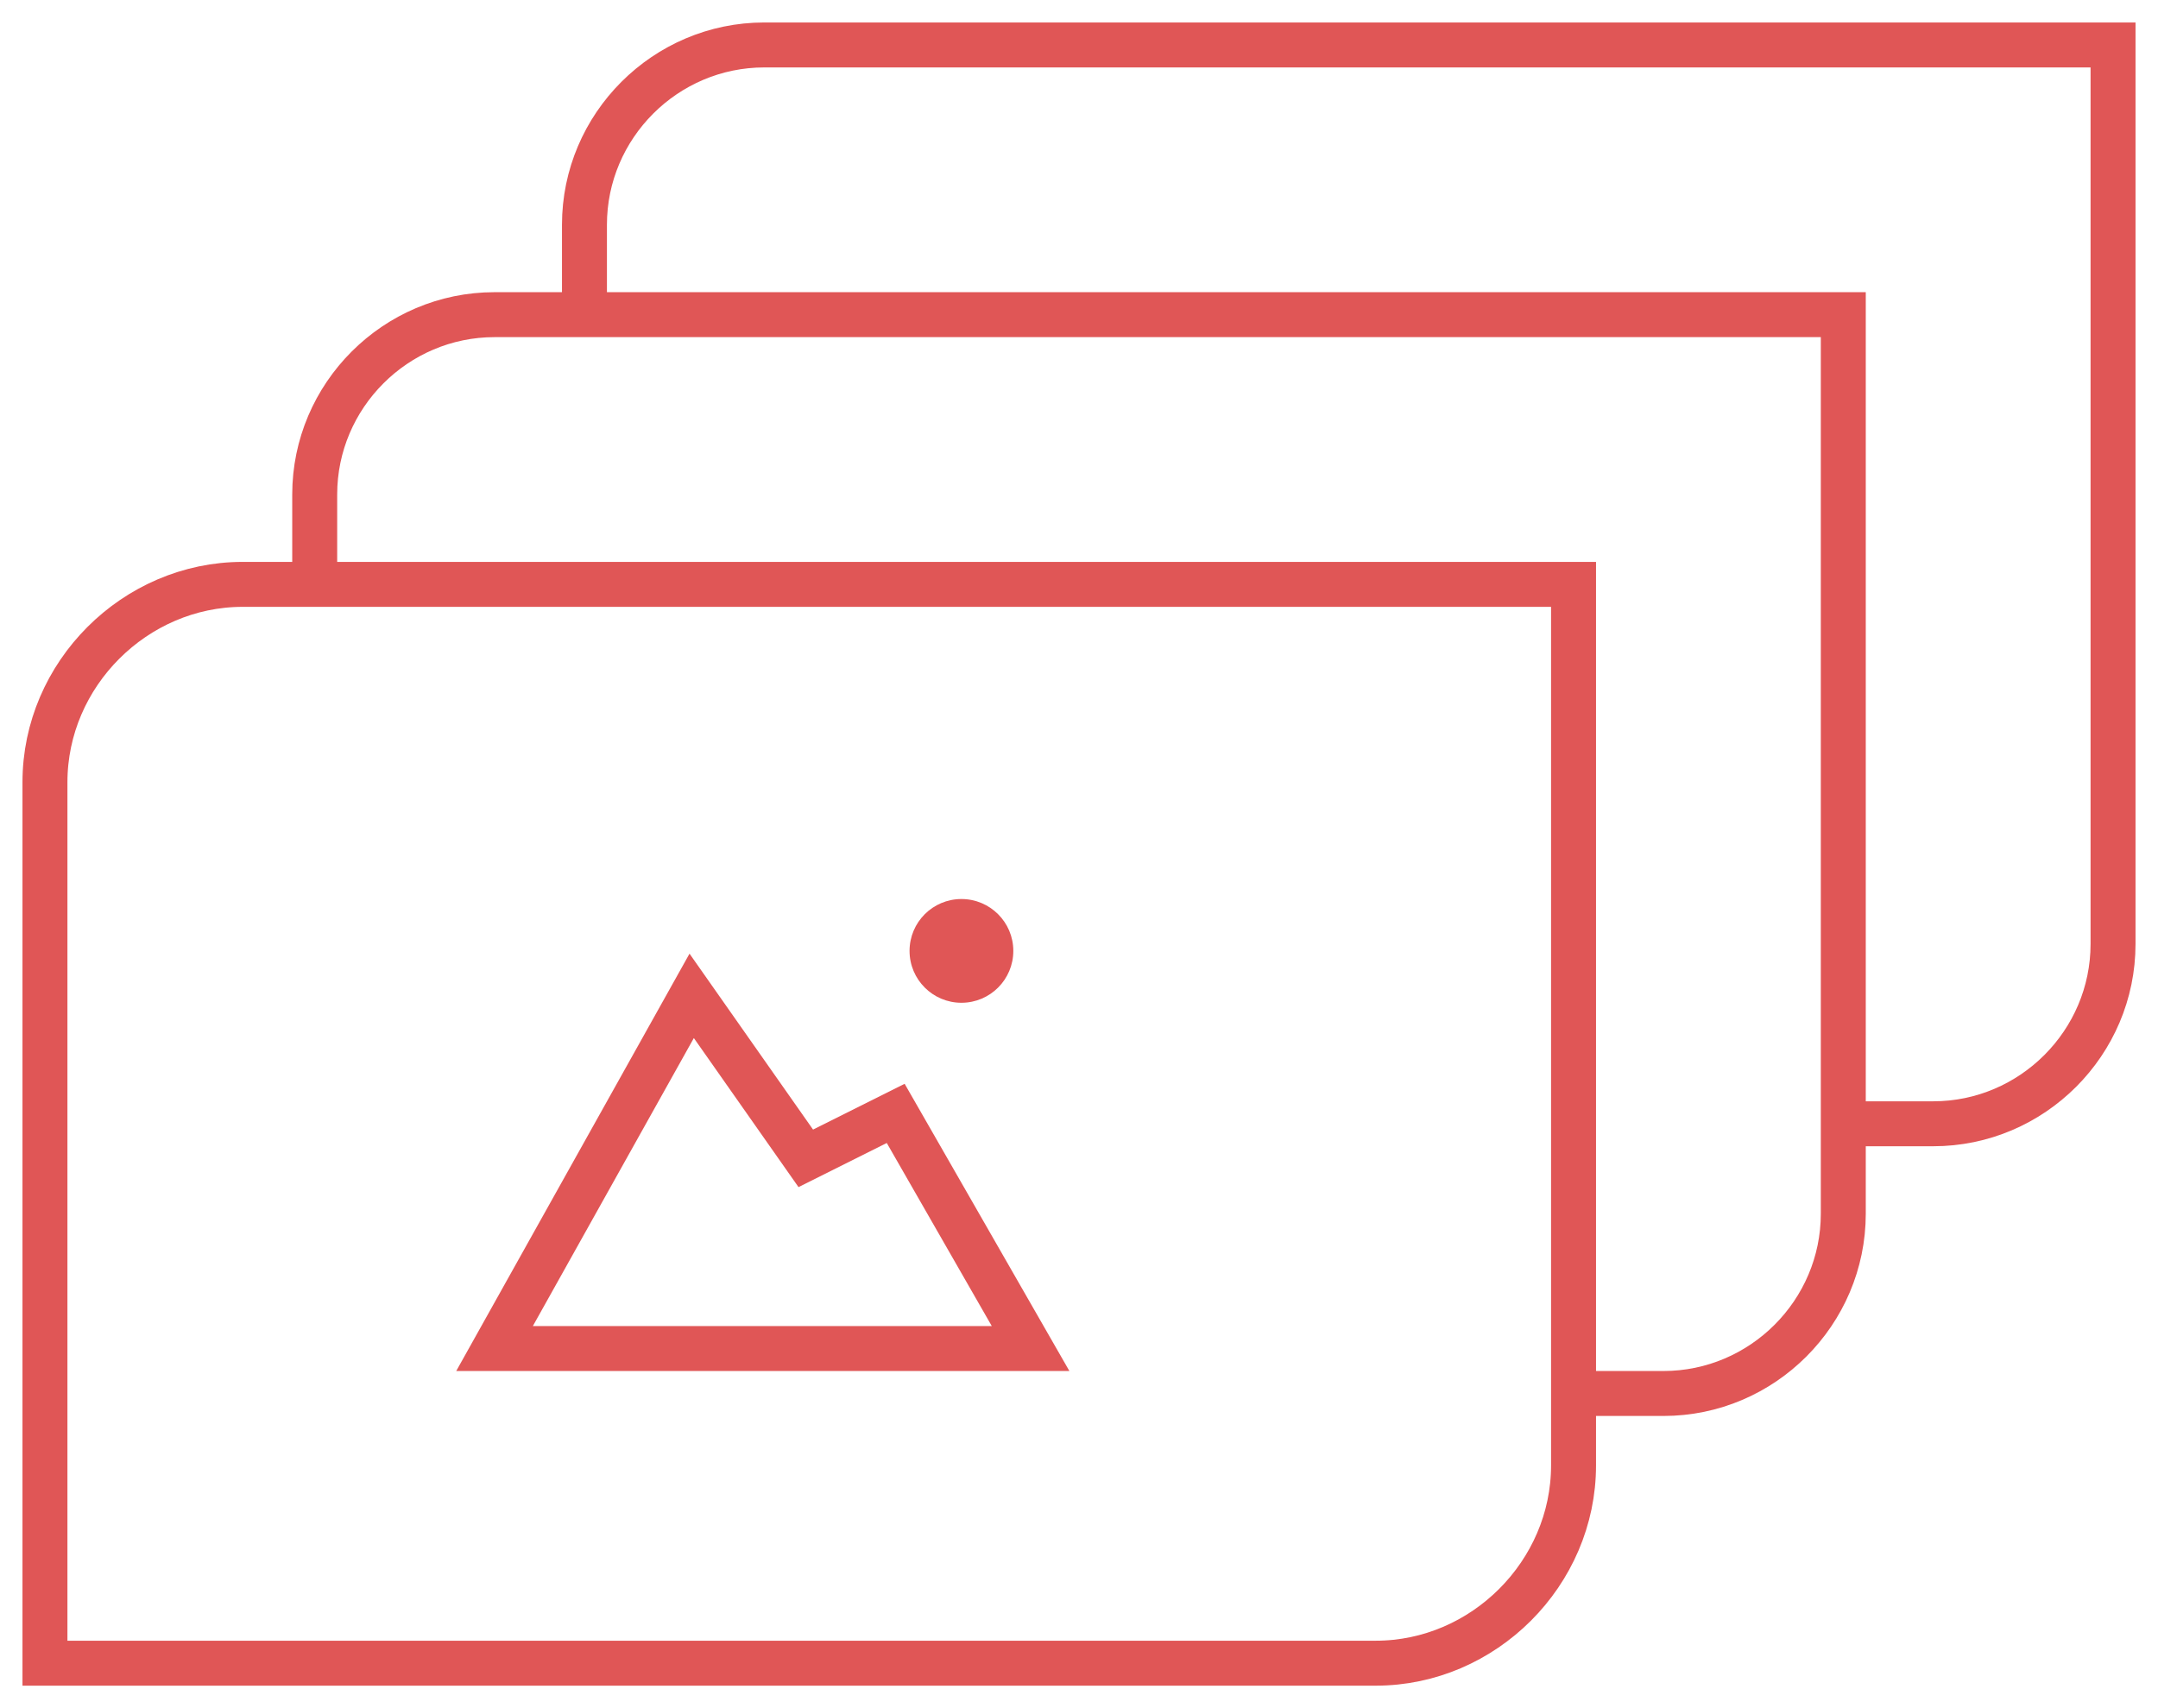 <?xml version="1.0" encoding="UTF-8"?>
<svg width="48px" height="38px" viewBox="0 0 48 38" version="1.1" xmlns="http://www.w3.org/2000/svg" xmlns:xlink="http://www.w3.org/1999/xlink">
    <!-- Generator: sketchtool 55.1 (78136) - https://sketchapp.com -->
    <title>54EFF5E2-6A5F-47C9-9C46-F0DA489878D7</title>
    <desc>Created with sketchtool.</desc>
    <g id="Page-1" stroke="none" stroke-width="1" fill="none" fill-rule="evenodd">
        <g id="Media" transform="translate(-517, -1176)">
            <g id="Group-2" transform="translate(135, 1177)">
                <g id="Group">
                    <g id="Group-14" transform="translate(316, 0)">
                        <g id="stacks" transform="translate(67, 0)">
                            <path d="M4.4,12 L34,12 L34,12 L34,31.6 C34,34 32,36 29.6,36 L0,36 L0,36 L0,16.4 C0,14 2,12 4.4,12 Z" id="Path" stroke="#E05656"></path>
                            <polygon id="Path" stroke="#E05656" points="21.923 29 18.923 23.769 16.923 24.769 14.385 21.154 10 29"></polygon>
                            <circle id="Oval" fill="#E05656" fill-rule="nonzero" cx="20.385" cy="20.154" r="1.154"></circle>
                            <path d="M6,12 L6,10 C6,7.8 7.8,6 10,6 L40,6 L40,26 C40,28.2 38.2,30 36,30 L34,30" id="Path" stroke="#E05656"></path>
                            <path d="M12,6 L12,4 C12,1.8 13.8,0 16,0 L46,0 L46,20 C46,22.2 44.2,24 42,24 L40,24" id="Path" stroke="#E05656"></path>
                        </g>
                    </g>
                </g>
            </g>
        </g>
    </g>
</svg>